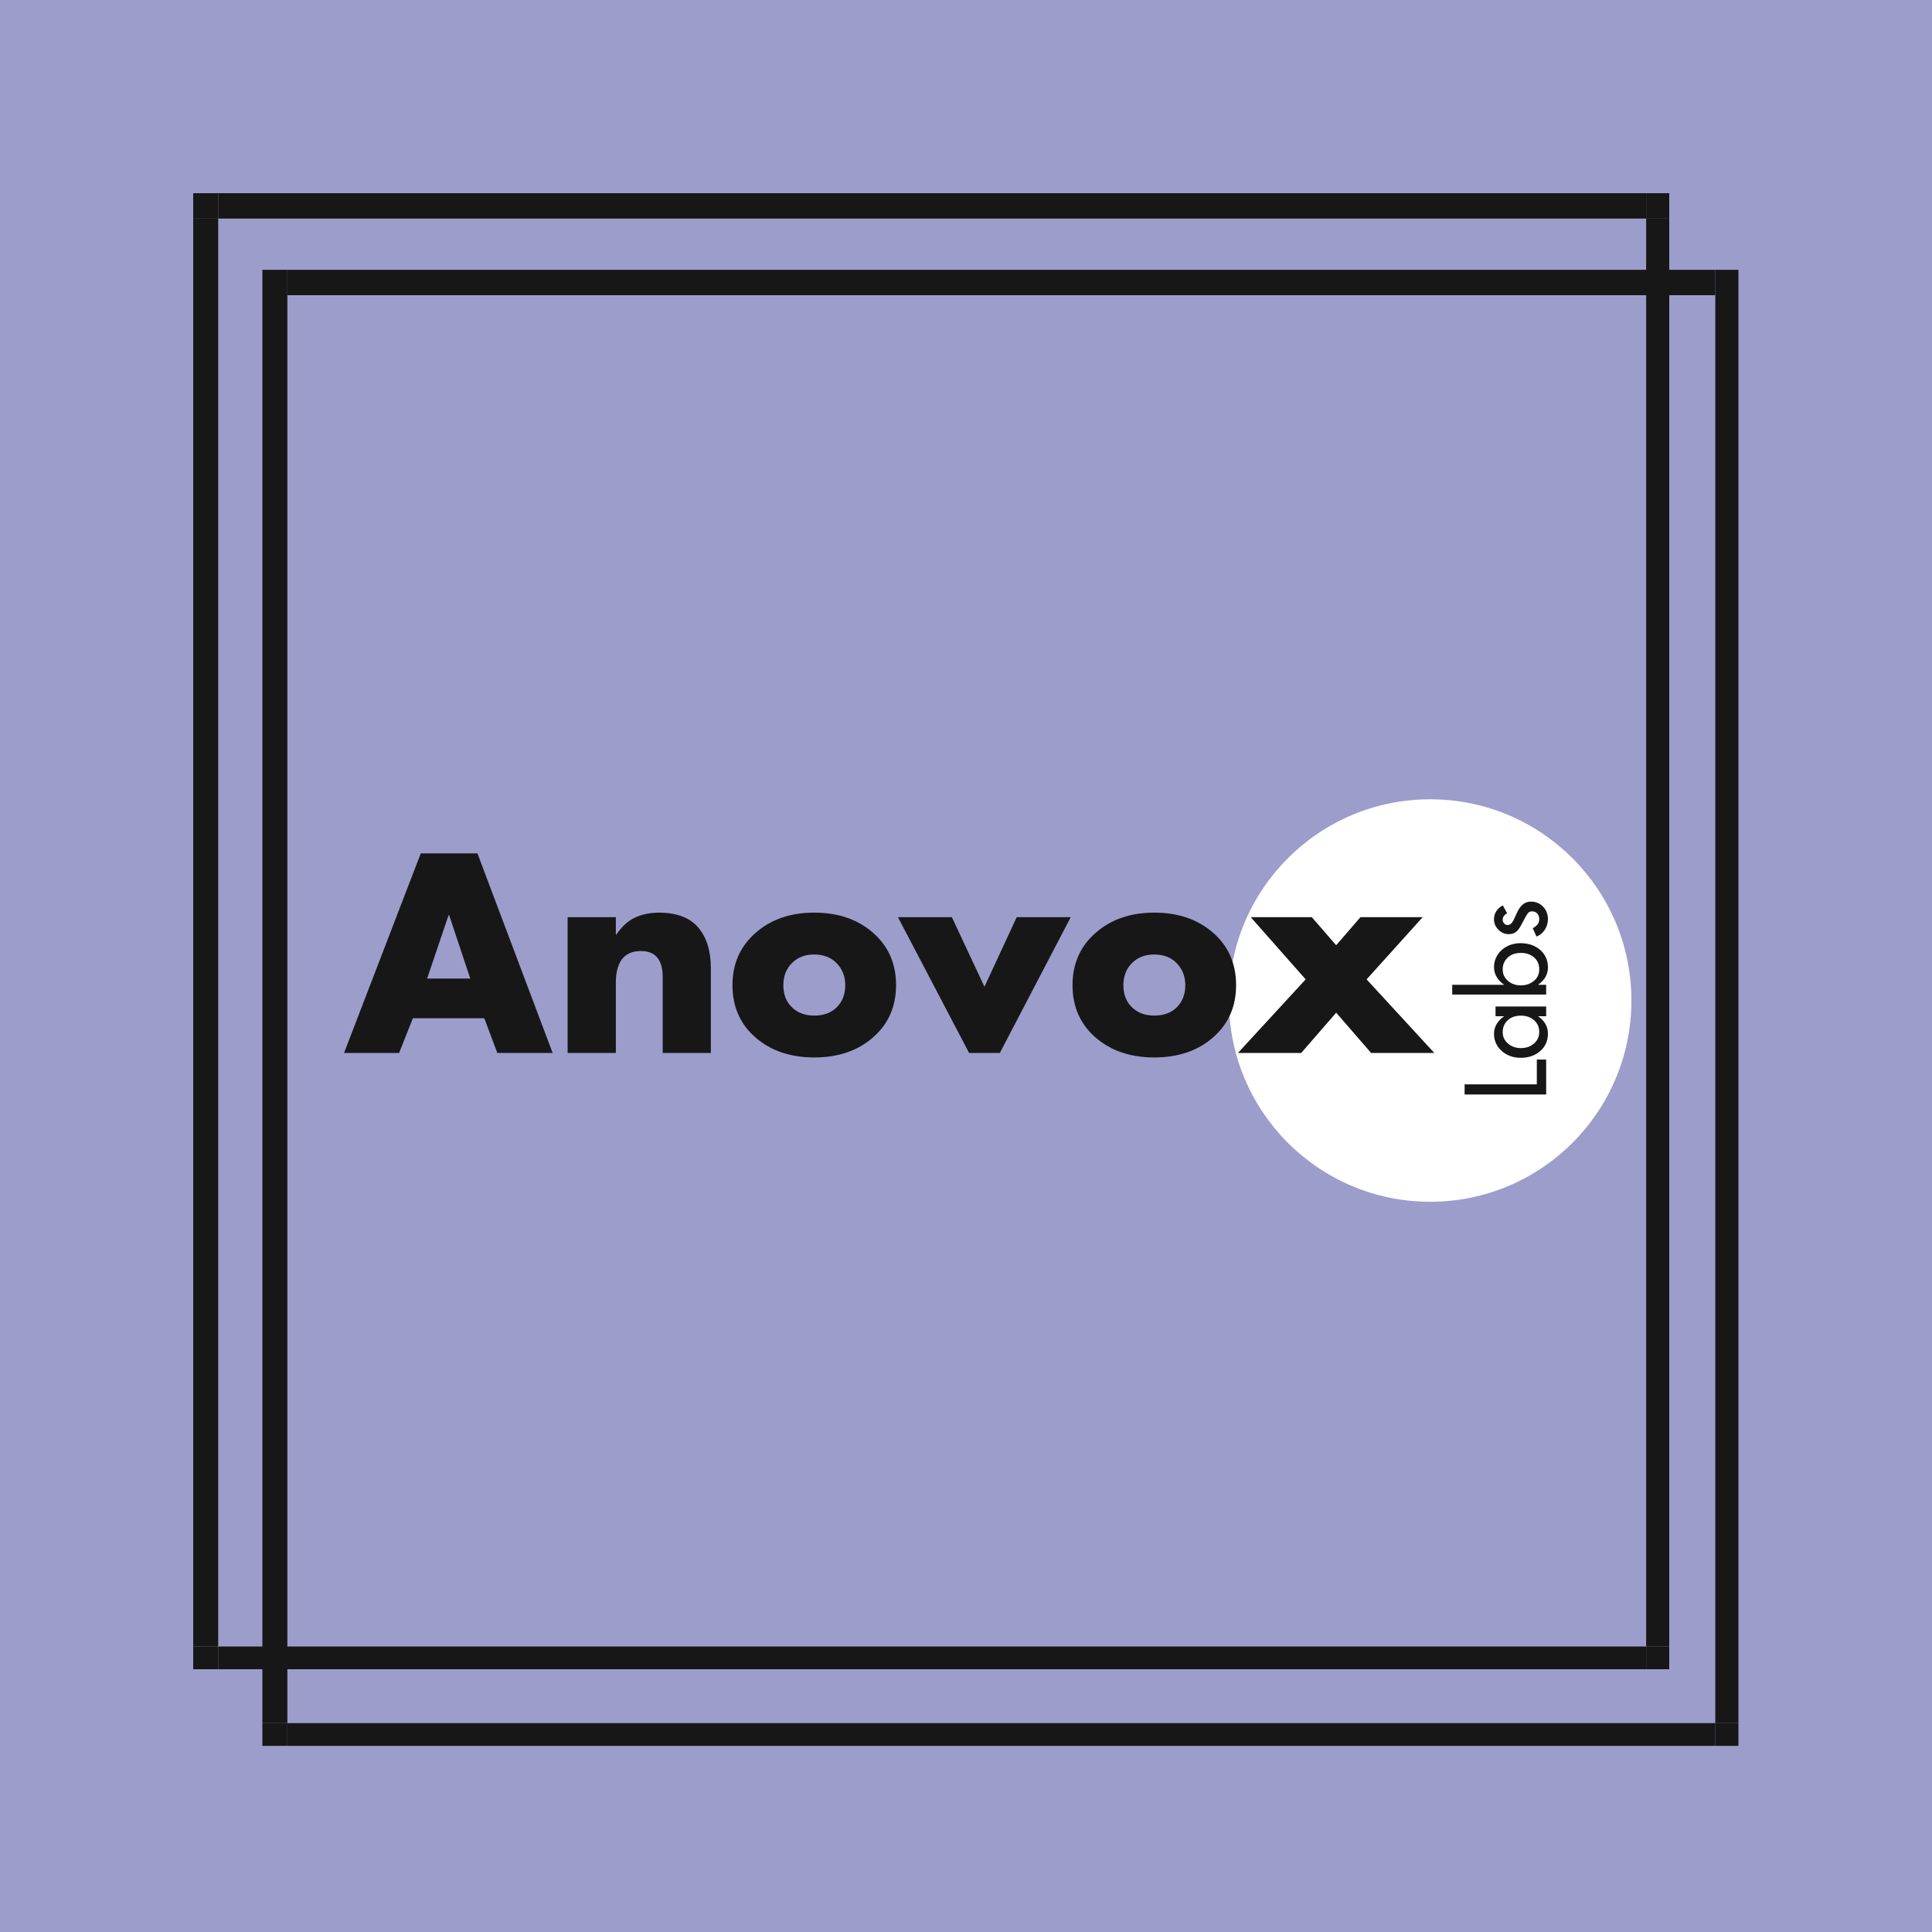 <svg xmlns="http://www.w3.org/2000/svg" xmlns:xlink="http://www.w3.org/1999/xlink" width="500" zoomAndPan="magnify" viewBox="0 0 375 375" height="500" preserveAspectRatio="xMidYMid meet" version="1.0"><defs><g/><clipPath id="e2a446ba61"><path d="M 238.535 155.141 L 316.656 155.141 L 316.656 233.262 L 238.535 233.262 Z M 238.535 155.141 " clip-rule="nonzero"/></clipPath><clipPath id="57ca4dc98c"><path d="M 277.594 155.141 C 256.023 155.141 238.535 172.629 238.535 194.199 C 238.535 215.773 256.023 233.262 277.594 233.262 C 299.168 233.262 316.656 215.773 316.656 194.199 C 316.656 172.629 299.168 155.141 277.594 155.141 Z M 277.594 155.141 " clip-rule="nonzero"/></clipPath><clipPath id="091f517cdd"><path d="M 319 319 L 324 319 L 324 324 L 319 324 Z M 319 319 " clip-rule="nonzero"/></clipPath><clipPath id="eeefd1e85b"><path d="M 37.5 42 L 43 42 L 43 320 L 37.5 320 Z M 37.5 42 " clip-rule="nonzero"/></clipPath><clipPath id="b6c3c09c68"><path d="M 37.5 319 L 43 319 L 43 324 L 37.5 324 Z M 37.5 319 " clip-rule="nonzero"/></clipPath><clipPath id="c1067a19fe"><path d="M 319 42 L 324 42 L 324 320 L 319 320 Z M 319 42 " clip-rule="nonzero"/></clipPath><clipPath id="5973d51190"><path d="M 42 319 L 320 319 L 320 324 L 42 324 Z M 42 319 " clip-rule="nonzero"/></clipPath><clipPath id="c79423fc51"><path d="M 319 37.5 L 324 37.5 L 324 43 L 319 43 Z M 319 37.5 " clip-rule="nonzero"/></clipPath><clipPath id="a73e12411c"><path d="M 37.5 37.5 L 43 37.5 L 43 43 L 37.5 43 Z M 37.5 37.5 " clip-rule="nonzero"/></clipPath><clipPath id="26d3cfa9f9"><path d="M 42 37.5 L 320 37.5 L 320 43 L 42 43 Z M 42 37.5 " clip-rule="nonzero"/></clipPath><clipPath id="96c0513b08"><path d="M 332 334 L 337.426 334 L 337.426 338.871 L 332 338.871 Z M 332 334 " clip-rule="nonzero"/></clipPath><clipPath id="9a930f51fd"><path d="M 50.926 57 L 56 57 L 56 335 L 50.926 335 Z M 50.926 57 " clip-rule="nonzero"/></clipPath><clipPath id="e2f0e4e569"><path d="M 50.926 334 L 56 334 L 56 338.871 L 50.926 338.871 Z M 50.926 334 " clip-rule="nonzero"/></clipPath><clipPath id="5af511dc4c"><path d="M 332 57 L 337.426 57 L 337.426 335 L 332 335 Z M 332 57 " clip-rule="nonzero"/></clipPath><clipPath id="51856576d4"><path d="M 55 334 L 333 334 L 333 338.871 L 55 338.871 Z M 55 334 " clip-rule="nonzero"/></clipPath><clipPath id="367f1ee8ca"><path d="M 332 52.371 L 337.426 52.371 L 337.426 58 L 332 58 Z M 332 52.371 " clip-rule="nonzero"/></clipPath><clipPath id="1122f2b94e"><path d="M 50.926 52.371 L 56 52.371 L 56 58 L 50.926 58 Z M 50.926 52.371 " clip-rule="nonzero"/></clipPath><clipPath id="f959e72f75"><path d="M 55 52.371 L 333 52.371 L 333 58 L 55 58 Z M 55 52.371 " clip-rule="nonzero"/></clipPath></defs><rect x="-37.5" width="450" fill="#ffffff" y="-37.5" height="450" fill-opacity="1"/><rect x="-37.5" width="450" fill="#9d9dcc" y="-37.5" height="450" fill-opacity="1"/><g clip-path="url(#e2a446ba61)"><g clip-path="url(#57ca4dc98c)"><path fill="#ffffff" d="M 238.535 155.141 L 316.656 155.141 L 316.656 233.262 L 238.535 233.262 Z M 238.535 155.141 " fill-opacity="1" fill-rule="nonzero"/></g></g><g fill="#171717" fill-opacity="1"><g transform="translate(66.983, 204.375)"><g><path d="M 25.688 -38.734 L 40.281 0 L 29.547 0 L 27.016 -6.734 L 13.156 -6.734 L 10.484 0 L -0.203 0 L 14.688 -38.734 Z M 15.922 -14.438 L 24.297 -14.438 L 20.188 -26.766 L 20.094 -26.766 Z M 15.922 -14.438 "/></g></g></g><g fill="#171717" fill-opacity="1"><g transform="translate(107.098, 204.375)"><g><path d="M 30.875 0 L 21.531 0 L 21.531 -14.484 C 21.594 -18.016 20.188 -19.781 17.312 -19.781 C 14.125 -19.781 12.5 -17.789 12.438 -13.812 L 12.438 0 L 3.078 0 L 3.078 -26.359 L 12.438 -26.359 L 12.438 -22.969 L 12.531 -22.969 C 13.562 -24.508 14.754 -25.602 16.109 -26.25 C 17.461 -26.906 19.082 -27.234 20.969 -27.234 C 24.352 -27.191 26.848 -26.219 28.453 -24.312 C 30.066 -22.414 30.875 -19.805 30.875 -16.484 Z M 30.875 0 "/></g></g></g><g fill="#171717" fill-opacity="1"><g transform="translate(141.049, 204.375)"><g><path d="M 32.875 -13.156 C 32.875 -9.008 31.391 -5.633 28.422 -3.031 C 25.461 -0.426 21.656 0.875 17 0.875 C 12.375 0.875 8.57 -0.414 5.594 -3 C 2.613 -5.594 1.125 -8.977 1.125 -13.156 C 1.125 -17.301 2.613 -20.68 5.594 -23.297 C 8.57 -25.922 12.375 -27.234 17 -27.234 C 21.625 -27.234 25.426 -25.93 28.406 -23.328 C 31.383 -20.723 32.875 -17.332 32.875 -13.156 Z M 17 -7.25 C 18.852 -7.25 20.316 -7.797 21.391 -8.891 C 22.473 -9.984 23.016 -11.406 23.016 -13.156 C 23.016 -14.832 22.469 -16.242 21.375 -17.391 C 20.281 -18.535 18.805 -19.109 16.953 -19.109 C 15.203 -19.109 13.77 -18.551 12.656 -17.438 C 11.551 -16.32 11 -14.895 11 -13.156 C 11 -11.375 11.551 -9.941 12.656 -8.859 C 13.77 -7.785 15.219 -7.25 17 -7.25 Z M 17 -7.25 "/></g></g></g><g fill="#171717" fill-opacity="1"><g transform="translate(175.052, 204.375)"><g><path d="M 9.703 -26.359 L 16.031 -12.844 L 22.297 -26.359 L 32.781 -26.359 L 19.016 0 L 13.047 0 L -0.766 -26.359 Z M 9.703 -26.359 "/></g></g></g><g fill="#171717" fill-opacity="1"><g transform="translate(207.051, 204.375)"><g><path d="M 32.875 -13.156 C 32.875 -9.008 31.391 -5.633 28.422 -3.031 C 25.461 -0.426 21.656 0.875 17 0.875 C 12.375 0.875 8.57 -0.414 5.594 -3 C 2.613 -5.594 1.125 -8.977 1.125 -13.156 C 1.125 -17.301 2.613 -20.68 5.594 -23.297 C 8.57 -25.922 12.375 -27.234 17 -27.234 C 21.625 -27.234 25.426 -25.93 28.406 -23.328 C 31.383 -20.723 32.875 -17.332 32.875 -13.156 Z M 17 -7.25 C 18.852 -7.25 20.316 -7.797 21.391 -8.891 C 22.473 -9.984 23.016 -11.406 23.016 -13.156 C 23.016 -14.832 22.469 -16.242 21.375 -17.391 C 20.281 -18.535 18.805 -19.109 16.953 -19.109 C 15.203 -19.109 13.77 -18.551 12.656 -17.438 C 11.551 -16.32 11 -14.895 11 -13.156 C 11 -11.375 11.551 -9.941 12.656 -8.859 C 13.77 -7.785 15.219 -7.25 17 -7.25 Z M 17 -7.25 "/></g></g></g><g fill="#171717" fill-opacity="1"><g transform="translate(241.053, 204.375)"><g><path d="M 13.562 -26.359 L 18.297 -20.906 L 23.016 -26.359 L 35.094 -26.359 L 24.203 -14.281 L 37.344 0 L 25.078 0 L 18.297 -7.812 L 11.516 0 L -0.766 0 L 12.375 -14.281 L 1.703 -26.359 Z M 13.562 -26.359 "/></g></g></g><g fill="#171717" fill-opacity="1"><g transform="translate(300.109, 213.957)"><g><path d="M -15.828 -3.484 L -1.812 -3.484 L -1.812 -8.297 L 0 -8.297 L 0 -1.516 L -15.828 -1.516 Z M -15.828 -3.484 "/></g></g></g><g fill="#171717" fill-opacity="1"><g transform="translate(300.109, 205.872)"><g><path d="M -8.188 -8.594 L -8.188 -8.625 L -9.828 -8.625 L -9.828 -10.516 L 0 -10.516 L 0 -8.625 L -1.531 -8.625 L -1.531 -8.594 C -0.969 -8.207 -0.516 -7.734 -0.172 -7.172 C 0.172 -6.609 0.344 -5.969 0.344 -5.25 C 0.344 -3.852 -0.16 -2.719 -1.172 -1.844 C -2.191 -0.977 -3.461 -0.547 -4.984 -0.547 C -5.941 -0.547 -6.816 -0.754 -7.609 -1.172 C -8.41 -1.598 -9.031 -2.16 -9.469 -2.859 C -9.906 -3.555 -10.125 -4.332 -10.125 -5.188 C -10.125 -5.906 -9.945 -6.551 -9.594 -7.125 C -9.25 -7.707 -8.781 -8.195 -8.188 -8.594 Z M -4.906 -8.734 C -5.977 -8.734 -6.832 -8.43 -7.469 -7.828 C -8.113 -7.234 -8.438 -6.461 -8.438 -5.516 C -8.438 -4.641 -8.094 -3.906 -7.406 -3.312 C -6.727 -2.727 -5.895 -2.438 -4.906 -2.438 C -3.906 -2.438 -3.062 -2.727 -2.375 -3.312 C -1.688 -3.906 -1.344 -4.648 -1.344 -5.547 C -1.344 -6.492 -1.676 -7.258 -2.344 -7.844 C -3.008 -8.438 -3.863 -8.734 -4.906 -8.734 Z M -4.906 -8.734 "/></g></g></g><g fill="#171717" fill-opacity="1"><g transform="translate(300.109, 194.196)"><g><path d="M -18.234 -3.047 L -8.188 -3.047 L -8.188 -3.094 C -8.781 -3.477 -9.25 -3.961 -9.594 -4.547 C -9.945 -5.129 -10.125 -5.785 -10.125 -6.516 C -10.125 -7.348 -9.898 -8.117 -9.453 -8.828 C -9.004 -9.547 -8.383 -10.109 -7.594 -10.516 C -6.812 -10.922 -5.941 -11.125 -4.984 -11.125 C -3.441 -11.125 -2.164 -10.688 -1.156 -9.812 C -0.156 -8.938 0.344 -7.805 0.344 -6.422 C 0.344 -5.711 0.172 -5.07 -0.172 -4.5 C -0.516 -3.938 -0.969 -3.469 -1.531 -3.094 L -1.531 -3.047 L 0 -3.047 L 0 -1.156 L -18.234 -1.156 Z M -4.906 -9.234 C -5.988 -9.234 -6.848 -8.926 -7.484 -8.312 C -8.117 -7.707 -8.438 -6.945 -8.438 -6.031 C -8.438 -5.145 -8.098 -4.406 -7.422 -3.812 C -6.742 -3.227 -5.906 -2.938 -4.906 -2.938 C -3.926 -2.938 -3.086 -3.223 -2.391 -3.797 C -1.691 -4.367 -1.344 -5.117 -1.344 -6.047 C -1.344 -7.016 -1.676 -7.785 -2.344 -8.359 C -3.008 -8.941 -3.863 -9.234 -4.906 -9.234 Z M -4.906 -9.234 "/></g></g></g><g fill="#171717" fill-opacity="1"><g transform="translate(300.109, 182.52)"><g><path d="M -8.406 -6.781 L -7.578 -5.25 C -7.816 -5.133 -8.02 -4.969 -8.188 -4.75 C -8.352 -4.539 -8.438 -4.285 -8.438 -3.984 C -8.438 -3.723 -8.344 -3.488 -8.156 -3.281 C -7.969 -3.07 -7.738 -2.969 -7.469 -2.969 C -7.176 -2.969 -6.914 -3.102 -6.688 -3.375 C -6.457 -3.656 -6.219 -4.094 -5.969 -4.688 L -5.719 -5.25 C -5.375 -6.02 -4.984 -6.586 -4.547 -6.953 C -4.117 -7.328 -3.578 -7.516 -2.922 -7.516 C -2.004 -7.516 -1.227 -7.188 -0.594 -6.531 C 0.031 -5.875 0.344 -5.078 0.344 -4.141 C 0.344 -3.379 0.141 -2.68 -0.266 -2.047 C -0.672 -1.422 -1.207 -0.984 -1.875 -0.734 L -2.609 -2.359 C -2.242 -2.547 -1.941 -2.773 -1.703 -3.047 C -1.461 -3.328 -1.344 -3.691 -1.344 -4.141 C -1.344 -4.547 -1.469 -4.895 -1.719 -5.188 C -1.969 -5.477 -2.305 -5.625 -2.734 -5.625 C -3.016 -5.625 -3.238 -5.551 -3.406 -5.406 C -3.57 -5.258 -3.773 -4.969 -4.016 -4.531 L -4.781 -3.094 C -5.102 -2.457 -5.445 -1.984 -5.812 -1.672 C -6.176 -1.359 -6.66 -1.203 -7.266 -1.203 C -8.035 -1.203 -8.703 -1.488 -9.266 -2.062 C -9.836 -2.633 -10.125 -3.312 -10.125 -4.094 C -10.125 -4.695 -9.969 -5.227 -9.656 -5.688 C -9.352 -6.156 -8.938 -6.52 -8.406 -6.781 Z M -8.406 -6.781 "/></g></g></g><g clip-path="url(#091f517cdd)"><path fill="#171717" d="M 319.516 319.586 L 328.258 319.586 L 328.258 328.332 L 319.516 328.332 Z M 319.516 319.586 " fill-opacity="1" fill-rule="nonzero"/></g><g clip-path="url(#eeefd1e85b)"><path fill="#171717" d="M 33.508 42.426 L 42.352 42.426 L 42.352 319.586 L 33.508 319.586 Z M 33.508 42.426 " fill-opacity="1" fill-rule="nonzero"/></g><g clip-path="url(#b6c3c09c68)"><path fill="#171717" d="M 33.508 319.586 L 42.352 319.586 L 42.352 328.332 L 33.508 328.332 Z M 33.508 319.586 " fill-opacity="1" fill-rule="nonzero"/></g><g clip-path="url(#c1067a19fe)"><path fill="#171717" d="M 319.516 42.426 L 328.258 42.426 L 328.258 319.586 L 319.516 319.586 Z M 319.516 42.426 " fill-opacity="1" fill-rule="nonzero"/></g><g clip-path="url(#5973d51190)"><path fill="#171717" d="M 42.352 319.586 L 319.516 319.586 L 319.516 328.332 L 42.352 328.332 Z M 42.352 319.586 " fill-opacity="1" fill-rule="nonzero"/></g><g clip-path="url(#c79423fc51)"><path fill="#171717" d="M 319.516 33.582 L 328.258 33.582 L 328.258 42.426 L 319.516 42.426 Z M 319.516 33.582 " fill-opacity="1" fill-rule="nonzero"/></g><g clip-path="url(#a73e12411c)"><path fill="#171717" d="M 33.508 33.582 L 42.352 33.582 L 42.352 42.426 L 33.508 42.426 Z M 33.508 33.582 " fill-opacity="1" fill-rule="nonzero"/></g><g clip-path="url(#26d3cfa9f9)"><path fill="#171717" d="M 42.352 33.582 L 319.516 33.582 L 319.516 42.426 L 42.352 42.426 Z M 42.352 33.582 " fill-opacity="1" fill-rule="nonzero"/></g><g clip-path="url(#96c0513b08)"><path fill="#171717" d="M 332.938 334.457 L 341.684 334.457 L 341.684 343.203 L 332.938 343.203 Z M 332.938 334.457 " fill-opacity="1" fill-rule="nonzero"/></g><g clip-path="url(#9a930f51fd)"><path fill="#171717" d="M 46.934 57.297 L 55.777 57.297 L 55.777 334.457 L 46.934 334.457 Z M 46.934 57.297 " fill-opacity="1" fill-rule="nonzero"/></g><g clip-path="url(#e2f0e4e569)"><path fill="#171717" d="M 46.934 334.457 L 55.777 334.457 L 55.777 343.203 L 46.934 343.203 Z M 46.934 334.457 " fill-opacity="1" fill-rule="nonzero"/></g><g clip-path="url(#5af511dc4c)"><path fill="#171717" d="M 332.938 57.297 L 341.684 57.297 L 341.684 334.457 L 332.938 334.457 Z M 332.938 57.297 " fill-opacity="1" fill-rule="nonzero"/></g><g clip-path="url(#51856576d4)"><path fill="#171717" d="M 55.777 334.457 L 332.938 334.457 L 332.938 343.203 L 55.777 343.203 Z M 55.777 334.457 " fill-opacity="1" fill-rule="nonzero"/></g><g clip-path="url(#367f1ee8ca)"><path fill="#171717" d="M 332.938 48.453 L 341.684 48.453 L 341.684 57.297 L 332.938 57.297 Z M 332.938 48.453 " fill-opacity="1" fill-rule="nonzero"/></g><g clip-path="url(#1122f2b94e)"><path fill="#171717" d="M 46.934 48.453 L 55.777 48.453 L 55.777 57.297 L 46.934 57.297 Z M 46.934 48.453 " fill-opacity="1" fill-rule="nonzero"/></g><g clip-path="url(#f959e72f75)"><path fill="#171717" d="M 55.777 48.453 L 332.938 48.453 L 332.938 57.297 L 55.777 57.297 Z M 55.777 48.453 " fill-opacity="1" fill-rule="nonzero"/></g></svg>